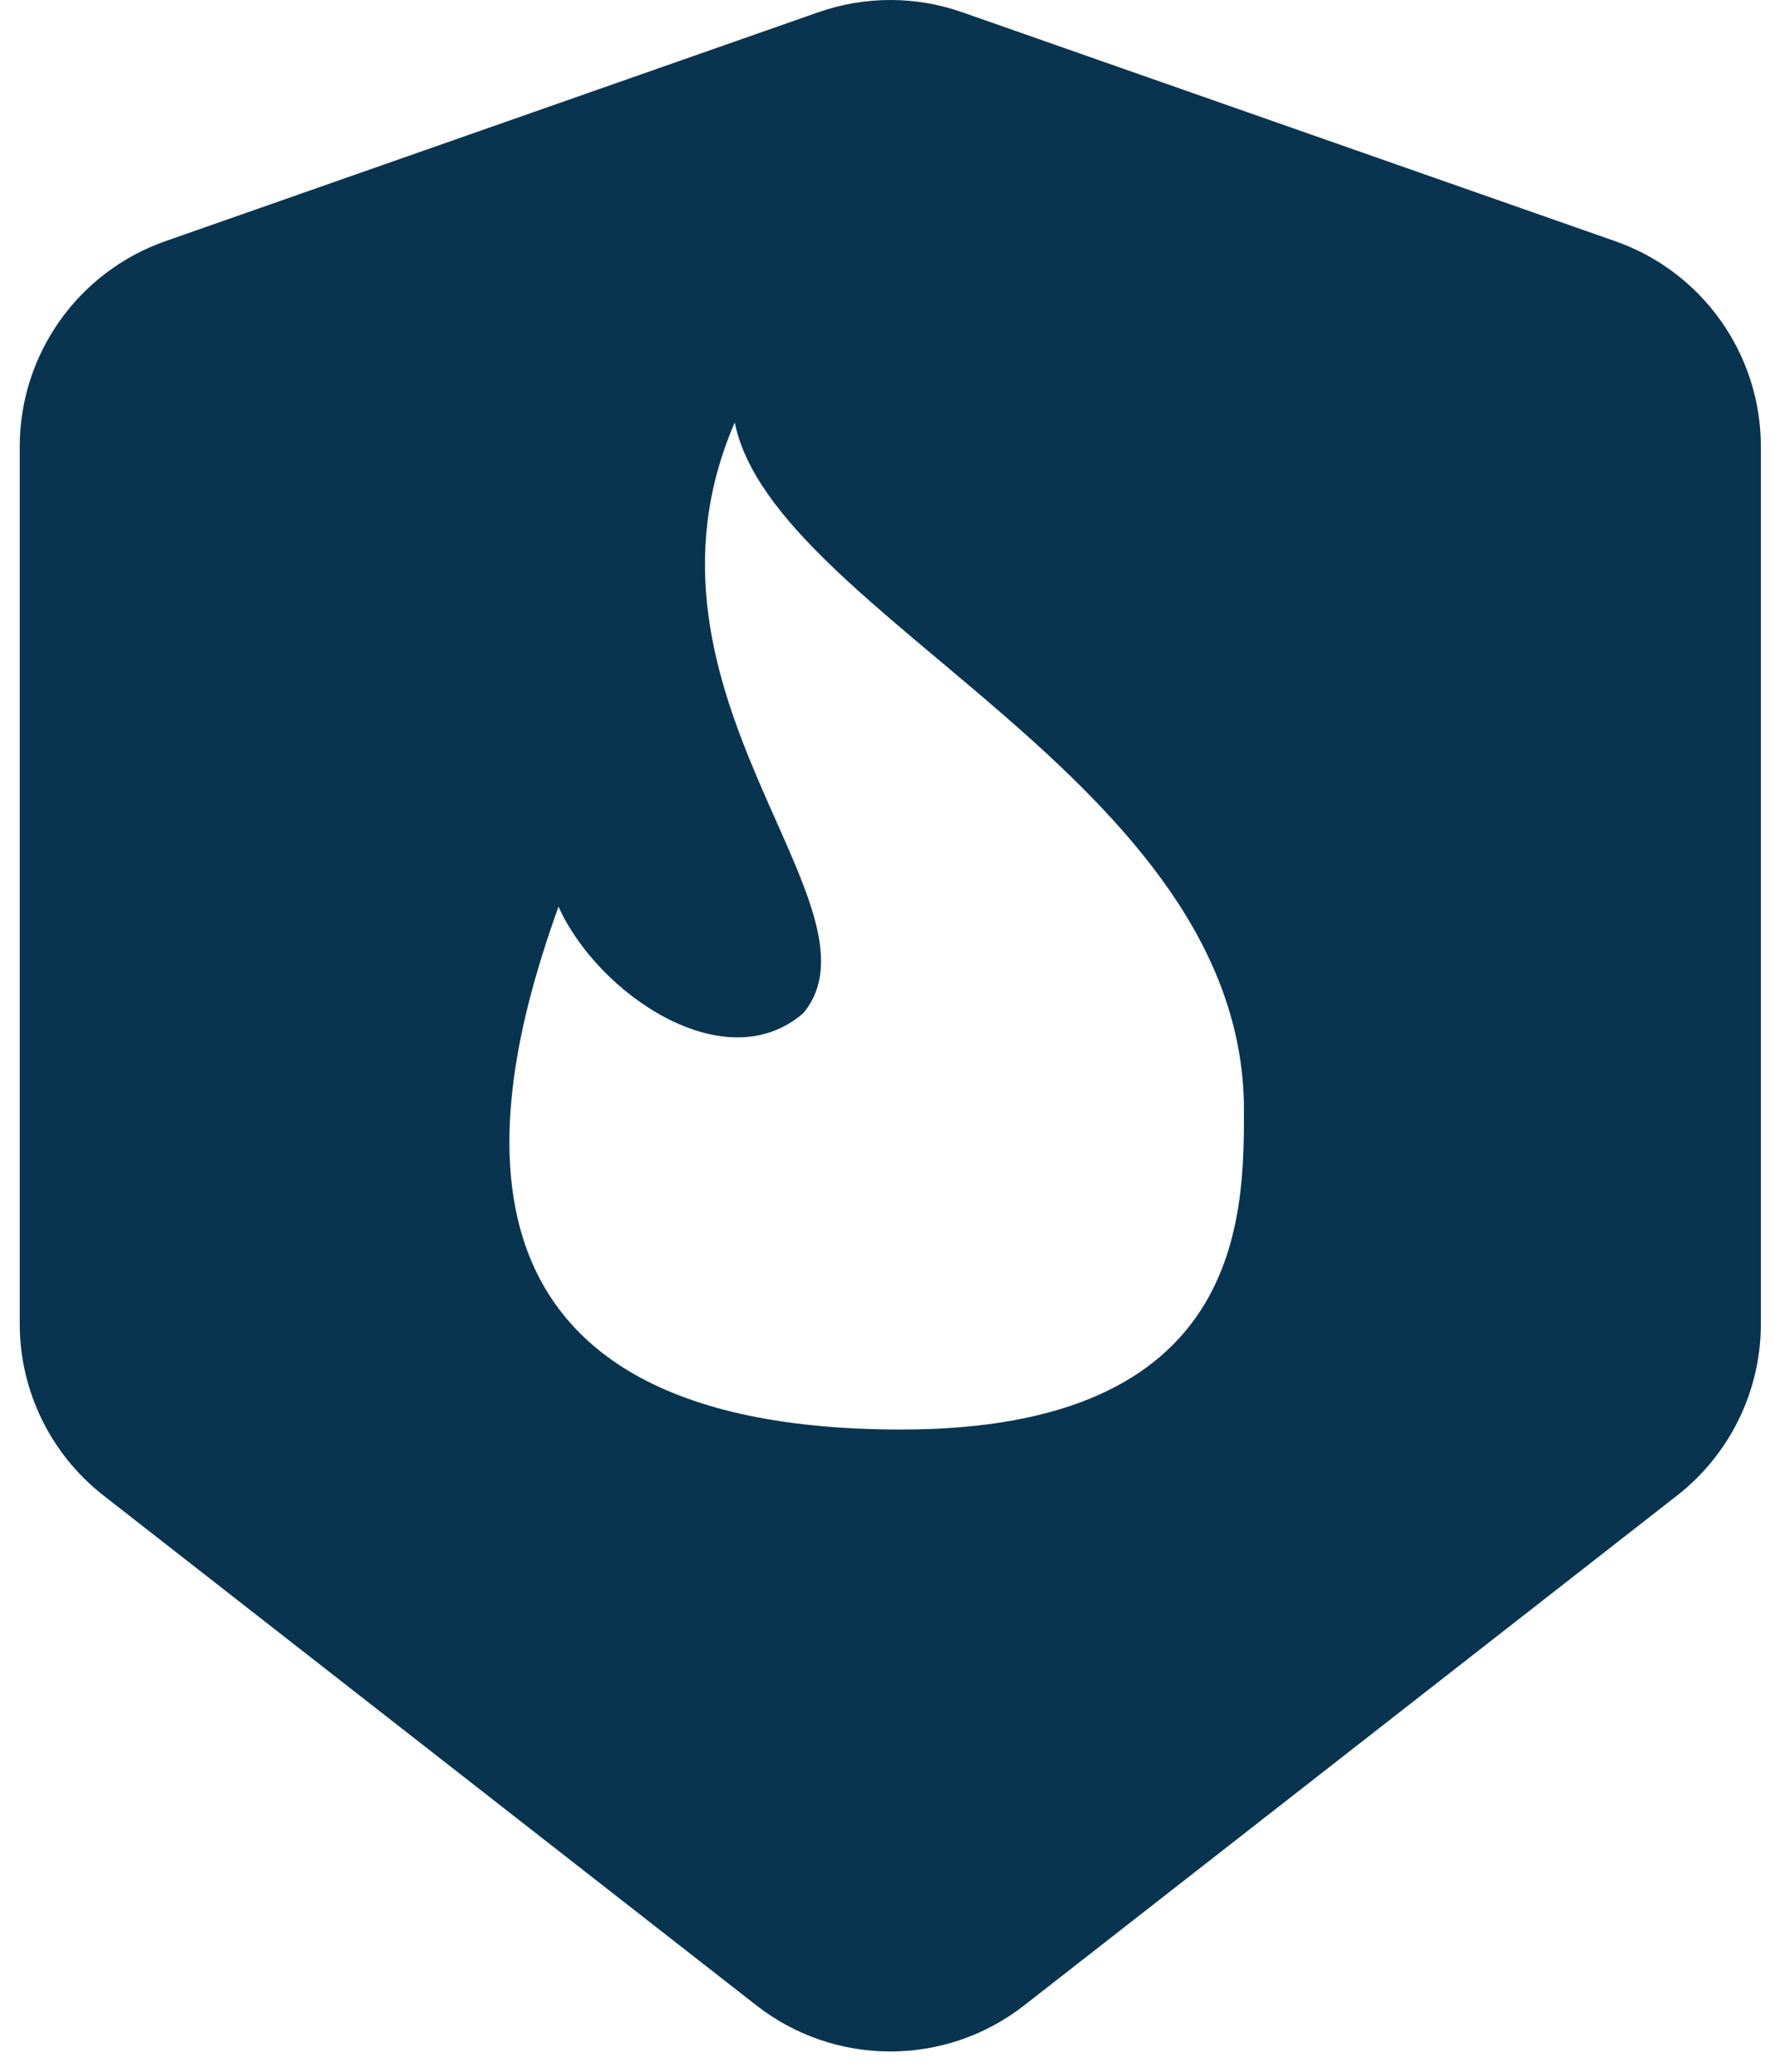 <svg xmlns="http://www.w3.org/2000/svg" width="72" height="84" viewBox="0 0 72 84" fill="none"><path d="M33.194 0.497C35.084 -0.166 37.143 -0.166 39.033 0.497L65.519 9.779C69.058 11.019 71.427 14.36 71.427 18.11V53.675C71.427 56.393 70.175 58.961 68.031 60.634L41.546 81.308C38.353 83.801 33.874 83.801 30.681 81.308L4.197 60.634C2.053 58.961 0.8 56.393 0.8 53.675V18.11C0.8 14.36 3.17 11.02 6.708 9.779L33.194 0.497ZM29.804 17.13C25.037 28.123 36.159 36.76 32.584 41.079C29.407 43.827 24.242 40.293 22.654 36.76C20.27 43.434 16.298 57.961 36.556 57.961C50.459 57.961 50.459 49.323 50.459 45.005C50.459 31.656 31.393 24.982 29.804 17.13Z" fill="#09344F"></path></svg>